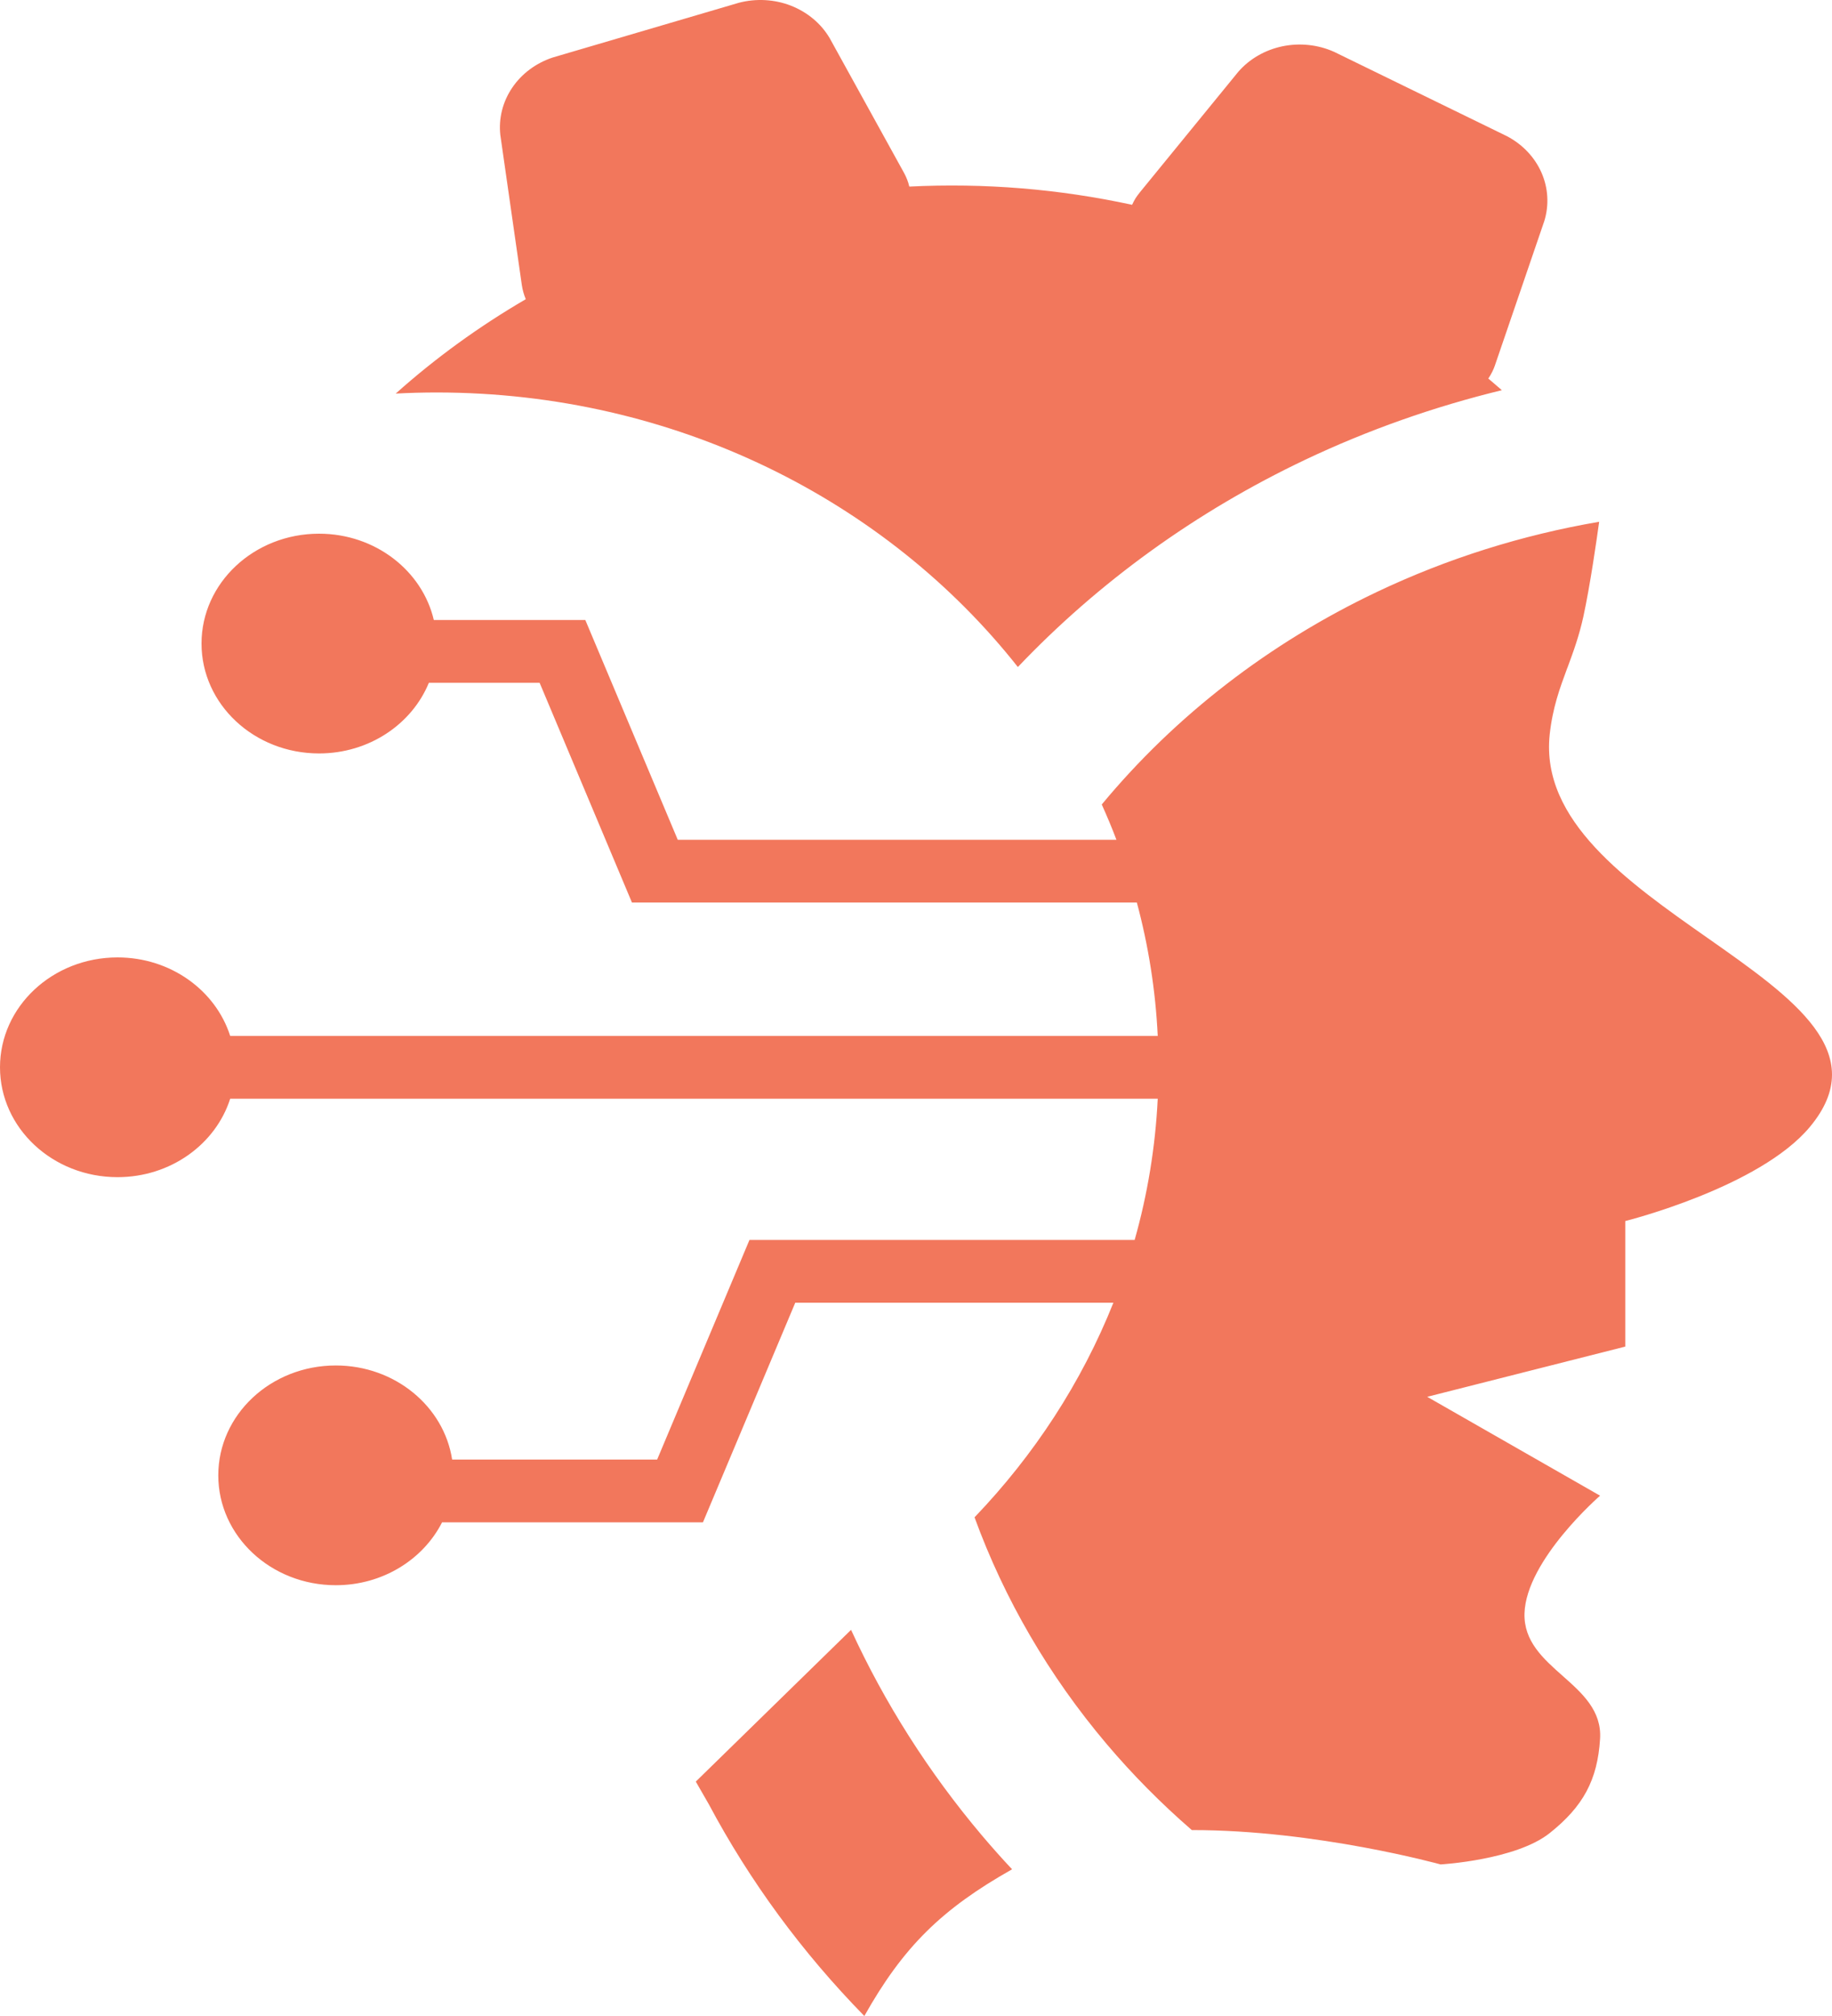 <svg width="20" height="22" viewBox="0 0 20 22" fill="none" xmlns="http://www.w3.org/2000/svg">
<path fill-rule="evenodd" clip-rule="evenodd" d="M16.248 4.131C16.298 4.173 16.347 4.215 16.396 4.258C15.655 4.438 14.934 4.692 14.247 5.018C13.057 5.583 11.995 6.351 11.112 7.279C9.677 5.462 7.369 4.283 4.766 4.283C4.616 4.283 4.468 4.287 4.32 4.295C4.754 3.907 5.23 3.562 5.74 3.265C5.719 3.216 5.705 3.164 5.697 3.112L5.462 1.473C5.442 1.292 5.488 1.11 5.592 0.957C5.696 0.803 5.853 0.687 6.036 0.627L8.067 0.03C8.255 -0.019 8.455 -0.008 8.635 0.062C8.815 0.133 8.964 0.257 9.058 0.417L9.869 1.886C9.895 1.934 9.915 1.984 9.927 2.036C10.744 1.995 11.562 2.062 12.359 2.235C12.371 2.209 12.384 2.184 12.399 2.16C12.413 2.139 12.428 2.119 12.444 2.099L13.518 0.784C13.64 0.643 13.81 0.545 14.001 0.505C14.191 0.466 14.389 0.487 14.565 0.566L16.451 1.486C16.621 1.575 16.754 1.715 16.828 1.883C16.902 2.051 16.913 2.238 16.859 2.413L16.32 3.988C16.312 4.011 16.303 4.033 16.292 4.055C16.279 4.081 16.265 4.106 16.248 4.131ZM15.031 6.46C15.799 6.095 16.616 5.838 17.458 5.694C17.432 5.883 17.36 6.387 17.285 6.732C17.262 6.835 17.236 6.927 17.208 7.014C17.177 7.111 17.143 7.201 17.111 7.289L17.11 7.29C17.028 7.511 16.95 7.722 16.918 8.016C16.818 8.957 17.768 9.623 18.639 10.234C19.581 10.895 20.431 11.49 19.759 12.297C19.209 12.959 17.743 13.325 17.743 13.325V14.695L15.581 15.243L17.468 16.322C17.468 16.322 16.661 17.022 16.643 17.606C16.634 17.911 16.847 18.1 17.059 18.288L17.059 18.288C17.274 18.478 17.487 18.668 17.468 18.976C17.44 19.424 17.284 19.713 16.918 20.004C16.548 20.299 15.727 20.346 15.727 20.346C15.727 20.346 14.372 19.97 13.011 19.971C12.676 19.681 12.364 19.366 12.078 19.028C11.45 18.285 10.964 17.449 10.639 16.558C11.29 15.879 11.808 15.086 12.155 14.216H8.682L7.674 16.613H4.826C4.62 17.018 4.178 17.299 3.666 17.299C2.957 17.299 2.383 16.762 2.383 16.1C2.383 15.438 2.957 14.901 3.666 14.901C4.312 14.901 4.847 15.348 4.936 15.928H7.174L8.182 13.531H12.387C12.527 13.036 12.613 12.52 12.639 11.99L2.513 11.99C2.355 12.485 1.864 12.846 1.283 12.846C0.574 12.846 0 12.309 0 11.647C0 10.985 0.574 10.448 1.283 10.448C1.864 10.448 2.355 10.809 2.513 11.305L12.639 11.305C12.615 10.805 12.537 10.318 12.411 9.849H6.899L5.891 7.451H4.682C4.497 7.902 4.03 8.222 3.483 8.222C2.774 8.222 2.2 7.685 2.2 7.023C2.2 6.361 2.774 5.824 3.483 5.824C4.097 5.824 4.61 6.228 4.736 6.766H6.39L7.399 9.164H12.188C12.139 9.034 12.085 8.906 12.028 8.779C12.832 7.809 13.858 7.017 15.031 6.46ZM10.72 20.03C10.827 20.156 10.936 20.279 11.049 20.399C10.278 20.834 9.859 21.248 9.436 22C8.755 21.305 8.184 20.526 7.738 19.689L7.596 19.442L9.291 17.786C9.659 18.587 10.139 19.342 10.72 20.03Z" fill="#F2775C"/>
</svg>
